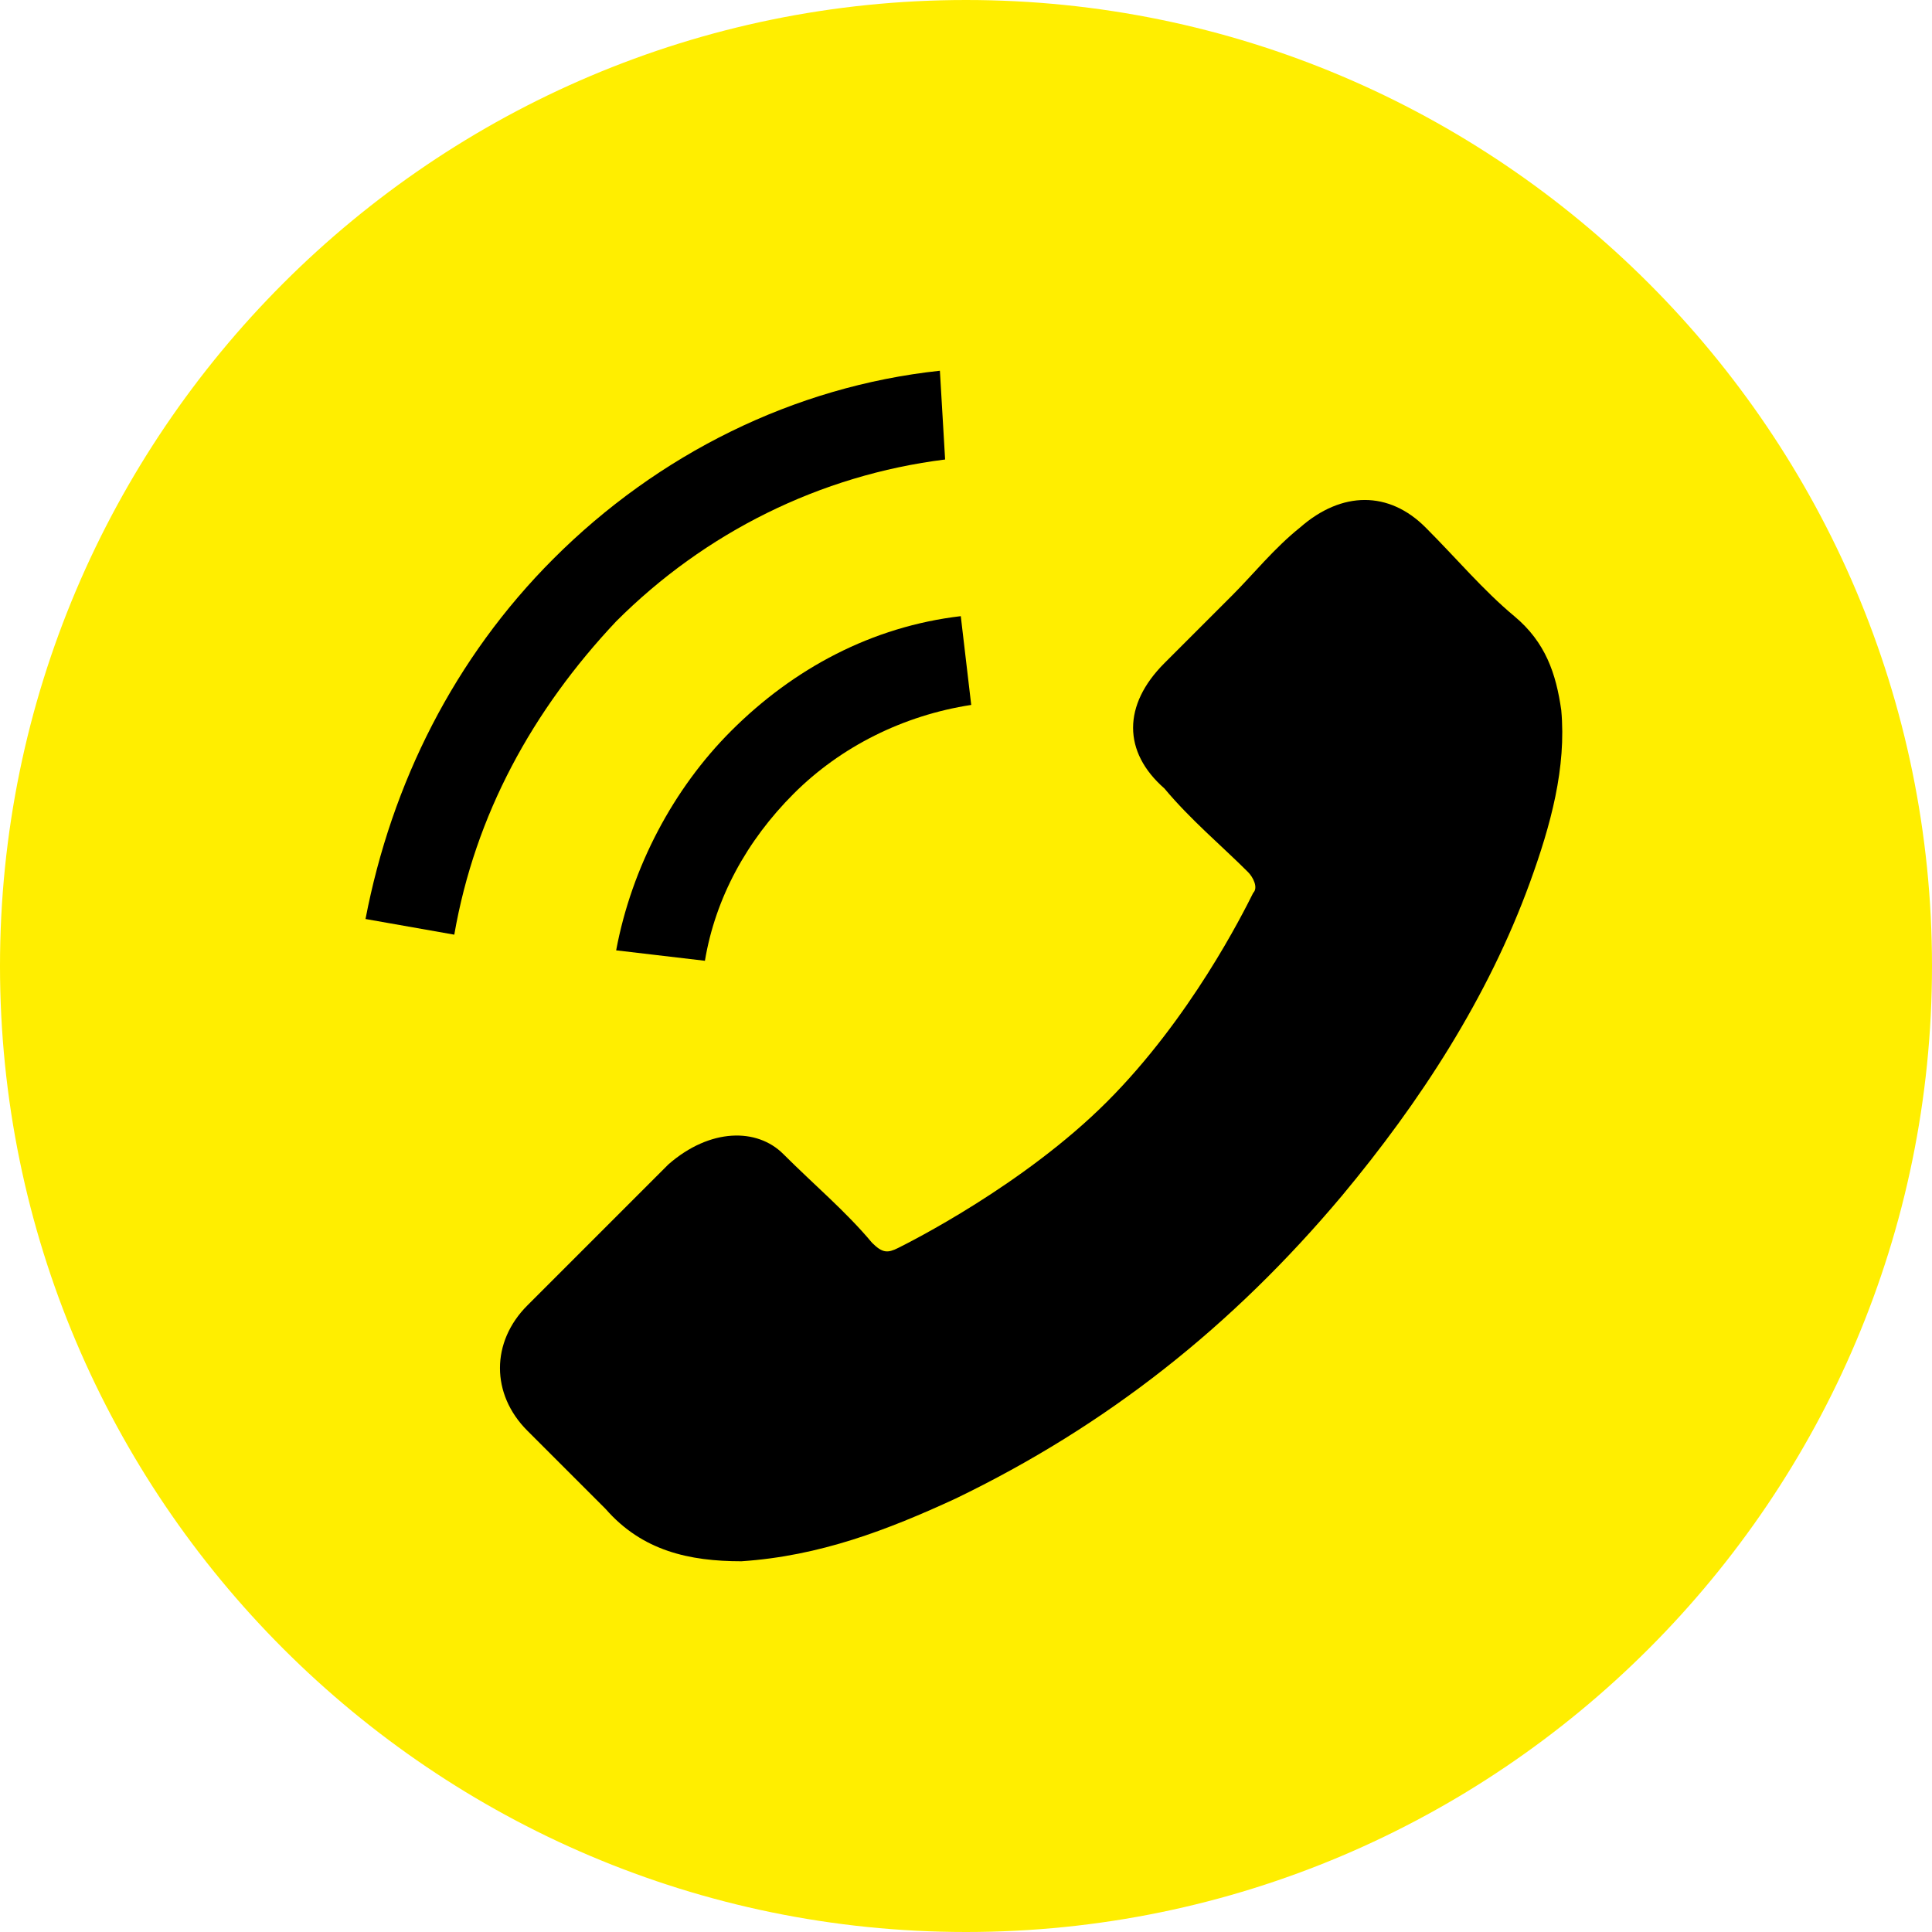 <?xml version="1.0" encoding="utf-8"?>
<!-- Generator: Adobe Illustrator 22.0.1, SVG Export Plug-In . SVG Version: 6.00 Build 0)  -->
<svg version="1.1" id="Ebene_1" xmlns="http://www.w3.org/2000/svg" xmlns:xlink="http://www.w3.org/1999/xlink" x="0px" y="0px"
	 viewBox="0 0 37 37" style="enable-background:new 0 0 37 37;" xml:space="preserve">
<style type="text/css">
	.st0{fill:#FFEE00;}
</style>
<path class="st0" d="M18.5,37C28.7,37,37,28.7,37,18.5C37,8.3,28.7,0,18.5,0C8.3,0,0,8.3,0,18.5C0,28.7,8.3,37,18.5,37"/>
<path d="M12.8,22.3c-0.9,0.9-1.8,1.8-2.7,2.7c-0.7,0.7-0.7,1.7,0,2.4c0.5,0.5,1,1,1.5,1.5c0.7,0.8,1.6,1,2.6,1
	c1.5-0.1,2.8-0.6,4.1-1.2c2.9-1.4,5.3-3.3,7.4-5.8c1.5-1.8,2.8-3.8,3.6-6c0.4-1.1,0.7-2.2,0.6-3.3c-0.1-0.7-0.3-1.3-0.9-1.8
	c-0.6-0.5-1.1-1.1-1.7-1.7c-0.7-0.7-1.6-0.7-2.4,0c-0.5,0.4-0.9,0.9-1.3,1.3c-0.4,0.4-0.9,0.9-1.3,1.3c-0.8,0.8-0.8,1.7,0,2.4
	c0.5,0.6,1.1,1.1,1.6,1.6c0.1,0.1,0.2,0.3,0.1,0.4c-0.2,0.4-1.2,2.4-2.8,4c-1.6,1.6-3.8,2.7-4,2.8c-0.2,0.1-0.3,0.1-0.5-0.1
	c-0.5-0.6-1.1-1.1-1.7-1.7C14.5,21.6,13.6,21.6,12.8,22.3"/>
<path d="M13.5,18.4c0.2-1.2,0.8-2.3,1.7-3.2c0.9-0.9,2.1-1.5,3.4-1.7l-0.2-1.7c-1.7,0.2-3.2,1-4.4,2.2c-1.1,1.1-1.9,2.6-2.2,4.2
	L13.5,18.4z"/>
<path d="M10.6,10.7c-1.9,1.9-3.1,4.3-3.6,6.9l1.7,0.3c0.4-2.3,1.5-4.3,3.1-6c1.7-1.7,3.9-2.8,6.3-3.1L18,7.1
	C15.2,7.4,12.6,8.7,10.6,10.7"/>
</svg>

